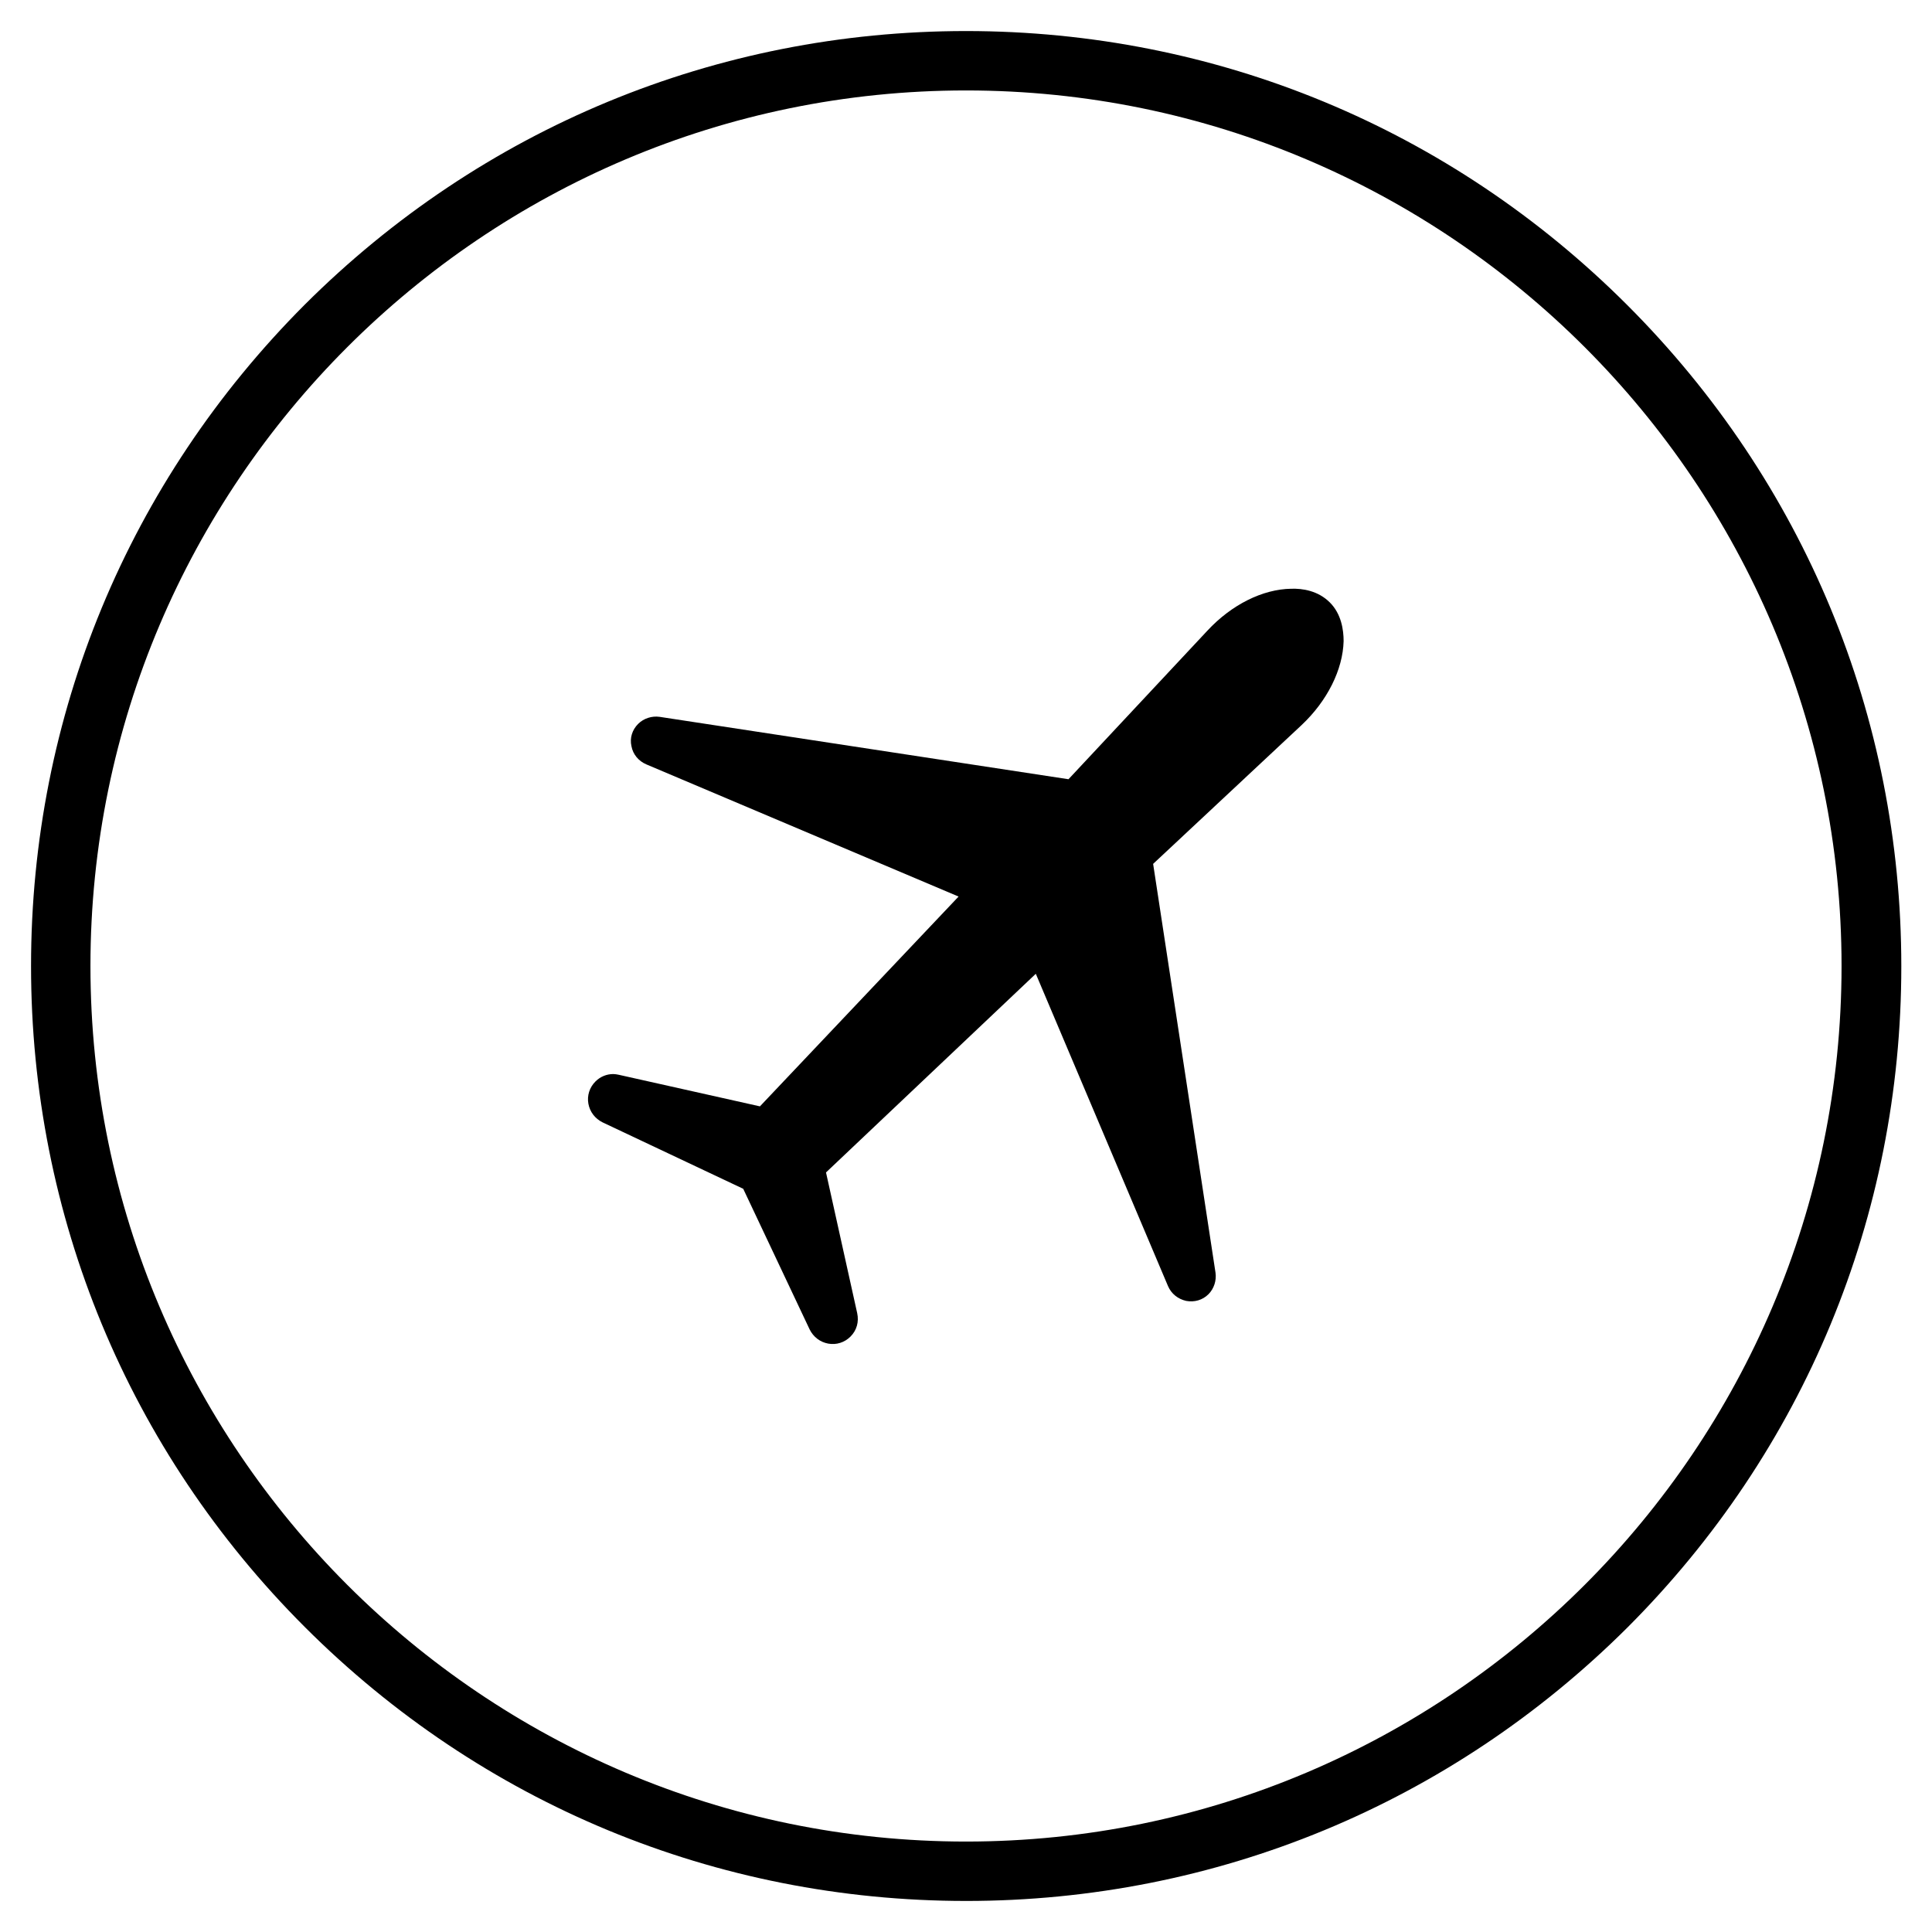 <?xml version="1.0" encoding="UTF-8"?>
<!-- Uploaded to: ICON Repo, www.svgrepo.com, Generator: ICON Repo Mixer Tools -->
<svg fill="#000000" width="800px" height="800px" version="1.1" viewBox="144 144 512 512" xmlns="http://www.w3.org/2000/svg">
 <g>
  <path d="m308 428.83c-0.492-0.098-0.984-0.195-1.477-0.195-1.77 0-3.445 0.688-4.723 1.969-1.574 1.574-2.262 3.738-1.871 5.902 0.395 2.164 1.77 3.938 3.738 4.922l37.293 17.613 17.613 37.293c0.984 1.969 2.754 3.344 4.922 3.738 2.164 0.395 4.328-0.297 5.902-1.871 1.672-1.672 2.262-3.938 1.77-6.199l-8.266-37.293 55.598-52.645 35.031 82.754c0.887 2.066 2.656 3.445 4.82 3.938 2.164 0.395 4.328-0.195 5.902-1.77 1.477-1.477 2.164-3.641 1.871-5.707l-16.531-108.34 39.359-36.801c6.789-6.394 10.922-14.66 11.121-22.238 0-2.953-0.59-7.184-3.641-10.234-3.148-3.148-7.281-3.738-10.234-3.641-7.578 0.098-15.844 4.231-22.238 11.121l-36.801 39.359-108.34-16.531c-2.066-0.297-4.231 0.395-5.707 1.871-1.574 1.574-2.262 3.738-1.77 5.902 0.395 2.164 1.871 3.938 3.938 4.82l82.754 35.031-52.645 55.598z"/>
  <path d="m400 647.77c-66.223 0-128.41-25.781-175.25-72.621-46.742-46.738-72.523-108.93-72.523-175.15 0-66.227 25.781-128.41 72.52-175.25 46.84-46.738 109.03-72.52 175.25-72.52 66.223 0 128.41 25.781 175.25 72.621 46.84 46.84 72.621 109.03 72.621 175.25s-25.781 128.41-72.621 175.25c-46.84 46.641-109.03 72.422-175.25 72.422zm0-479.8c-127.92 0-232.03 104.11-232.03 232.03 0 127.92 104.11 232.03 232.03 232.03 127.92 0 232.03-104.11 232.03-232.03 0-127.92-104.11-232.03-232.03-232.03z"/>
 </g>
</svg>